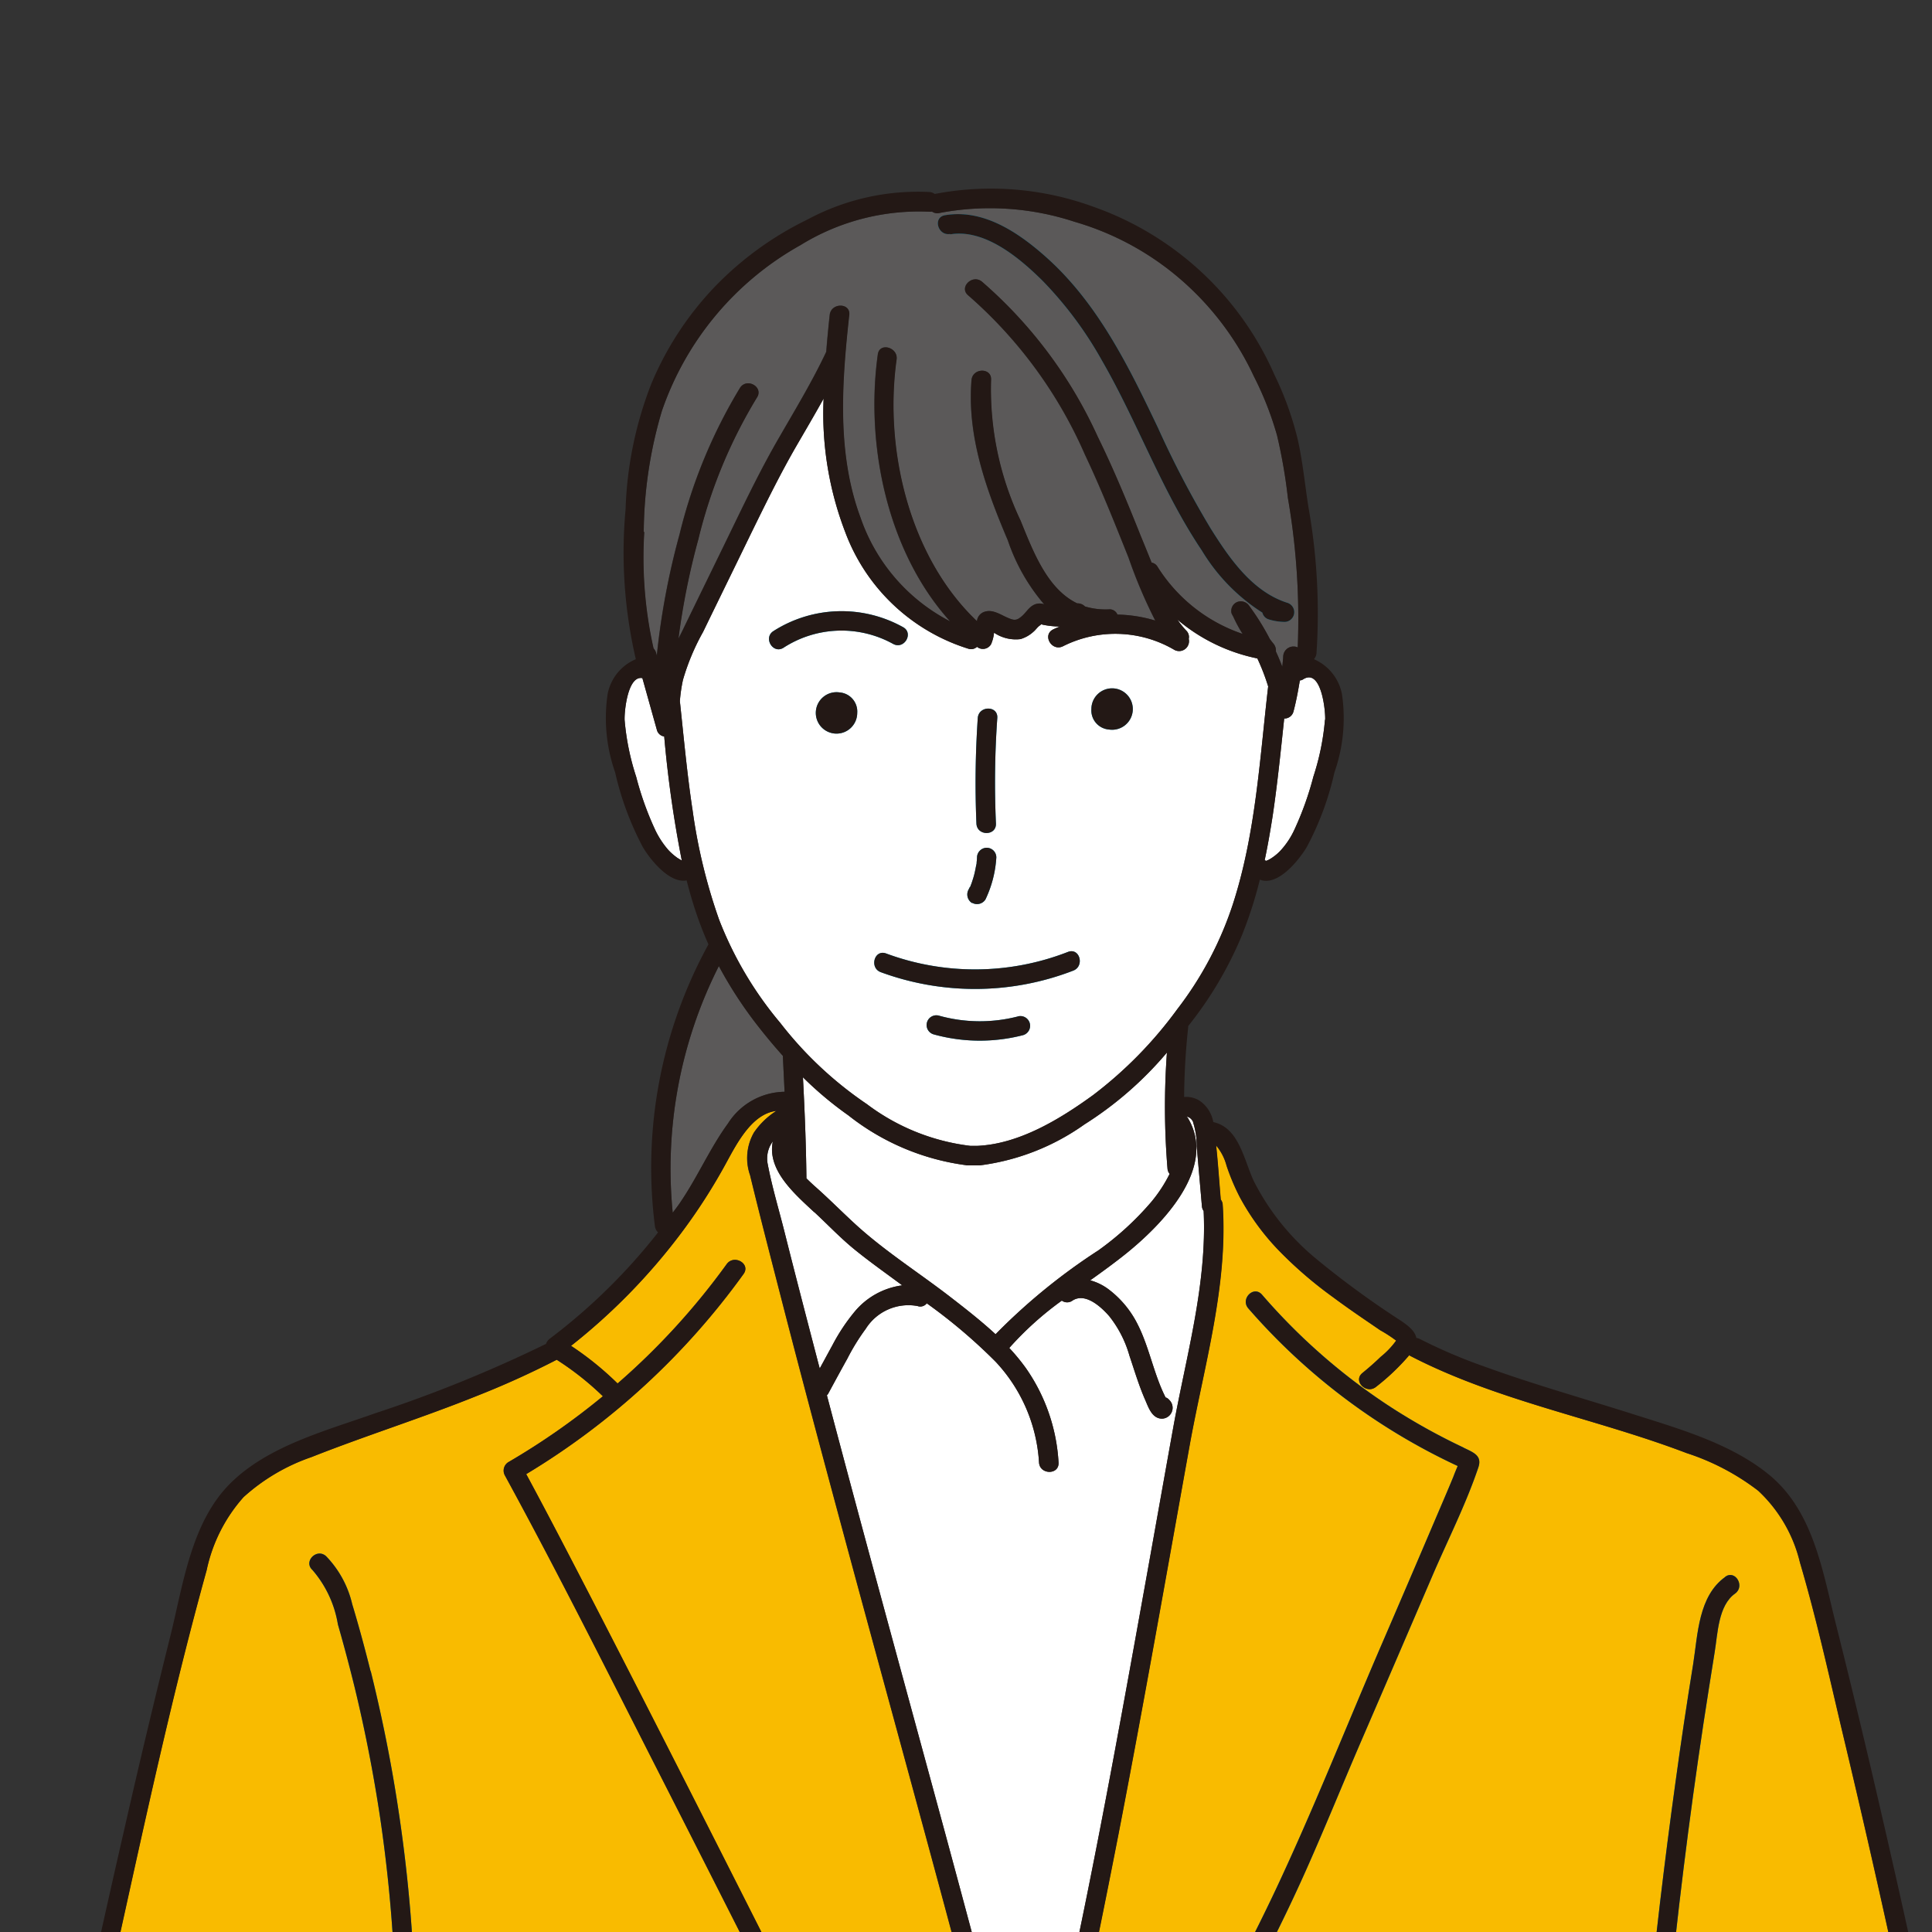 <svg xmlns="http://www.w3.org/2000/svg" xmlns:xlink="http://www.w3.org/1999/xlink" width="100" height="100" viewBox="0 0 100 100">
  <rect x="0" y="0" width="100" height="100" fill="#333333" stroke="none"/>
  <defs>
    <clipPath id="clip-path">
      <rect id="長方形_2" data-name="長方形 2" width="100" height="100" transform="translate(1.85)" fill="none"/>
    </clipPath>
  </defs>
  <g id="uuid-7a29f088-4c55-432f-a052-7893676da8f7" transform="translate(-1.85)">
    <g id="グループ_2" data-name="グループ 2" clip-path="url(#clip-path)">
      <path id="パス_57" data-name="パス 57" d="M63.6,58.08a3.905,3.905,0,0,1,.19,1.23c.09,1.04.18,2.07.27,3.11a.479.479,0,0,0,.09.26c.18,3.78-.9,7.49-1.57,11.19-.51,2.83-1.01,5.66-1.52,8.49-1.31,7.28-2.63,14.58-4.23,21.8a65.586,65.586,0,0,1-1.78,7.02c-.31-1.28-.63-2.55-.96-3.82-1.07-4.12-2.17-8.22-3.28-12.33-2.06-7.6-4.15-15.19-6.16-22.81a.435.435,0,0,0,.06-.07c.33-.61.66-1.22,1-1.83a10.978,10.978,0,0,1,.95-1.54,2.609,2.609,0,0,1,2.68-1.18.419.419,0,0,0,.48-.14,27.848,27.848,0,0,1,3.56,3.02,8.346,8.346,0,0,1,2.25,5.22c.04.64,1.05.65,1.01,0a9.446,9.446,0,0,0-1.7-4.9,10.567,10.567,0,0,0-.85-1.03,16.652,16.652,0,0,1,2.72-2.45.469.469,0,0,0,.52.02c.67-.48,1.51.3,1.93.78a5.786,5.786,0,0,1,1.05,2.05c.26.77.49,1.55.82,2.3.17.39.35.95.86.96a.563.563,0,0,0,.38-.97.384.384,0,0,0-.19-.13c-.62-1.22-.84-2.61-1.47-3.83a5.159,5.159,0,0,0-1.5-1.78,2.866,2.866,0,0,0-.93-.45c.63-.45,1.25-.9,1.85-1.38,1.86-1.5,4.76-4.44,3.2-7.03a.339.339,0,0,0-.06-.06.3.3,0,0,1,.11.03.49.49,0,0,1,.23.26Z" fill="#fff"/>
      <path id="パス_58" data-name="パス 58" d="M51.87,60.32h.69a11.936,11.936,0,0,0,5.42-2.12,18.5,18.5,0,0,0,4.27-3.72,38.892,38.892,0,0,0,.03,6.01.472.472,0,0,0,.11.27,7.455,7.455,0,0,1-.94,1.44,15.278,15.278,0,0,1-2.75,2.52,31.329,31.329,0,0,0-5.32,4.34c-.78-.72-1.63-1.38-2.46-2.02-1.58-1.21-3.29-2.3-4.77-3.65-.7-.64-1.36-1.31-2.07-1.94-.16-.14-.33-.3-.49-.46v-.05c-.02-1.73-.09-3.46-.18-5.18a18.438,18.438,0,0,0,2.35,1.97,12.434,12.434,0,0,0,6.1,2.58Z" fill="#fff"/>
      <path id="パス_59" data-name="パス 59" d="M44,62.74c.7.65,1.35,1.34,2.09,1.94.8.65,1.64,1.24,2.46,1.85a3.854,3.854,0,0,0-2.47,1.37,9.868,9.868,0,0,0-1.14,1.72c-.22.4-.44.81-.66,1.21-.02-.06-.03-.12-.05-.18-.6-2.3-1.2-4.6-1.78-6.91-.29-1.15-.64-2.31-.86-3.47a1.478,1.478,0,0,1,.26-1.19c-.3,1.48,1.1,2.69,2.14,3.66Z" fill="#fff"/>
      <path id="パス_60" data-name="パス 60" d="M61.54,72.91h0v.01Z" fill="#0093bd"/>
      <path id="パス_61" data-name="パス 61" d="M70.43,37.26a12.905,12.905,0,0,1-.6,2.94,16.233,16.233,0,0,1-.98,2.74,4.148,4.148,0,0,1-.67,1.03,2.434,2.434,0,0,1-.45.4,1.654,1.654,0,0,1-.25.15c-.05.02-.08.03-.1.04a.435.435,0,0,0-.07-.04c.16-.75.29-1.51.41-2.27.25-1.68.42-3.37.6-5.06a.481.481,0,0,0,.48-.36c.14-.53.24-1.07.33-1.61a.37.37,0,0,0,.19-.07c.92-.55,1.14,1.62,1.12,2.1Z" fill="#fff"/>
      <path id="パス_62" data-name="パス 62" d="M35.17,27.54a22.507,22.507,0,0,1,.94-6.27,15.642,15.642,0,0,1,7.17-8.58,11.677,11.677,0,0,1,6.69-1.73.448.448,0,0,0,.12-.01.471.471,0,0,0,.41.07,14,14,0,0,1,6.97.46,14.609,14.609,0,0,1,5.89,3.34,15.017,15.017,0,0,1,3.39,4.66,16.759,16.759,0,0,1,1.2,3.06,27.263,27.263,0,0,1,.56,3.23,36.56,36.56,0,0,1,.51,7.74.533.533,0,0,0-.75.44c-.01.19-.03.37-.05.56-.1-.27-.21-.53-.33-.79a.559.559,0,0,0-.13-.41c-.06-.07-.12-.15-.18-.23a12.208,12.208,0,0,0-1.07-1.71.524.524,0,0,0-.63-.21.5.5,0,0,0-.29.59l.06.12h0a.144.144,0,0,0,.02.03,7.211,7.211,0,0,0,.49.91,8.355,8.355,0,0,1-4.4-3.47.447.447,0,0,0-.31-.22c-.19-.47-.38-.94-.57-1.4-.69-1.73-1.4-3.45-2.22-5.12a23.433,23.433,0,0,0-5.99-8.02c-.5-.41-1.21.3-.71.71A23.266,23.266,0,0,1,58,23.53c.83,1.75,1.54,3.54,2.26,5.34a25.539,25.539,0,0,0,1.38,3.25,7.289,7.289,0,0,0-1.96-.31.43.43,0,0,0-.44-.27A3.737,3.737,0,0,1,58,31.39a.52.52,0,0,0-.4-.16c-1.54-.74-2.27-2.65-2.93-4.28a15.848,15.848,0,0,1-1.53-7.28c.05-.65-.95-.64-1.01,0-.24,2.9.76,5.67,1.88,8.3a9.976,9.976,0,0,0,1.88,3.31.674.674,0,0,0-.52.02c-.26.12-.41.39-.61.57-.3.27-.42.25-.77.1s-.76-.44-1.17-.31a.568.568,0,0,0-.41.49c-3.5-3.32-4.81-8.89-4.16-13.54.09-.63-.88-.91-.97-.27-.65,4.67.48,10.21,3.74,13.82a9.518,9.518,0,0,1-4.63-5.35c-1.25-3.35-.97-7.03-.59-10.51.07-.64-.94-.64-1.01,0s-.13,1.27-.18,1.91c-.72,1.53-1.6,2.98-2.44,4.44-.9,1.55-1.68,3.16-2.46,4.77-.81,1.67-1.63,3.34-2.44,5.01-.1.21-.2.41-.31.62a37.714,37.714,0,0,1,1.03-5.14,25.752,25.752,0,0,1,3.03-7.33c.36-.54-.51-1.05-.87-.51a26.8,26.8,0,0,0-3.13,7.58,38.517,38.517,0,0,0-1.18,6.29c-.01-.05-.03-.11-.04-.16a.584.584,0,0,0-.13-.22,21.425,21.425,0,0,1-.48-6.03Z" fill="#5b5959"/>
      <path id="パス_63" data-name="パス 63" d="M36.88,44.38a2.861,2.861,0,0,1-.45-.4,4.551,4.551,0,0,1-.67-1.03,15.988,15.988,0,0,1-.98-2.74,12.9,12.9,0,0,1-.6-2.94c-.02-.44.16-2.32.92-2.17.25.89.5,1.79.75,2.68a.458.458,0,0,0,.38.34,60.106,60.106,0,0,0,.91,6.42c-.09-.05-.17-.1-.25-.15Z" fill="#fff"/>
      <path id="パス_64" data-name="パス 64" d="M37.69,41.89c-.28-1.86-.45-3.73-.65-5.6a8.1,8.1,0,0,1,.16-1.1,11.732,11.732,0,0,1,1.04-2.48c.81-1.67,1.63-3.34,2.44-5.01.77-1.57,1.53-3.13,2.41-4.65.47-.81.94-1.61,1.39-2.42a17.116,17.116,0,0,0,1.13,6.94,9.963,9.963,0,0,0,6.37,6.01.449.449,0,0,0,.44-.1.486.486,0,0,0,.73-.14,1.986,1.986,0,0,0,.15-.58.077.077,0,0,1,.05.02,2,2,0,0,0,1.32.3,1.718,1.718,0,0,0,.67-.38c.11-.09.2-.23.31-.31.17-.12.01-.08.25-.04a4.722,4.722,0,0,0,.81.08,3.682,3.682,0,0,0-.35.15c-.58.29-.07,1.16.51.87a6.033,6.033,0,0,1,5.77.19.513.513,0,0,0,.74-.57.459.459,0,0,0-.13-.43,4.987,4.987,0,0,1-.46-.57,9.271,9.271,0,0,0,4.14,2.01,11.12,11.12,0,0,1,.56,1.45c-.44,3.79-.65,7.66-1.84,11.31a18.146,18.146,0,0,1-2.86,5.39,21.39,21.39,0,0,1-4.36,4.45c-1.71,1.24-3.83,2.54-6.01,2.63h-.34a11.072,11.072,0,0,1-5.36-2.16,19.428,19.428,0,0,1-4.48-4.2,18.919,18.919,0,0,1-3.17-5.35,28.743,28.743,0,0,1-1.38-5.72Z" fill="#fff"/>
      <path id="パス_65" data-name="パス 65" d="M39.06,50.01a21.459,21.459,0,0,0,2.07,3.16c.4.51.81,1,1.24,1.48v.01c.03.62.06,1.23.09,1.85a3.528,3.528,0,0,0-2.93,1.64c-.92,1.26-1.56,2.74-2.44,4.04-.13.2-.28.39-.42.58A23.229,23.229,0,0,1,39.06,50Z" fill="#5b5959"/>
      <path id="パス_66" data-name="パス 66" d="M86.38,179.42c.25,2.25.47,4.51.62,6.77q.1,1.62.18,3.24c.02.54.04,1.07.05,1.61,0,.25.09.76.07,1.13a.415.415,0,0,0-.16.03H19.49a.7.7,0,0,0-.13-.02c0-.14.03-.29.03-.39,0-.28,0-.55.02-.83.01-.49.03-.98.05-1.48.04-1.08.11-2.17.19-3.25q.24-3.255.63-6.48c.49-4.16,1.14-8.3,1.87-12.43,2.87,3.23,5.79,6.44,8.52,9.78a1.279,1.279,0,0,1,.21.28.491.491,0,0,0,.72.14.554.554,0,0,0,.18-.02,10.518,10.518,0,0,0,2.06-1.3c.65-.46,1.31-.89,1.97-1.34a20.4,20.4,0,0,0,3.68-2.99c.02-.02.02-.04.04-.06.72.58,1.44,1.16,2.21,1.68.89.6,1.83,1.13,2.77,1.65a3.272,3.272,0,0,0-.94.55,1.228,1.228,0,0,0-.42,1.4,2.074,2.074,0,0,0,1.72,1.21c.82.13,1.65.23,2.47.37a.469.469,0,0,0,.23.48A17.119,17.119,0,0,0,51,180.64a18.452,18.452,0,0,1,1.86.74,1.637,1.637,0,0,0,1.34.19.544.544,0,0,0,.29.12,3.9,3.9,0,0,0,1.31-.17,5.6,5.6,0,0,1,1.53-.14,4.344,4.344,0,0,0,2.5-.93,16.544,16.544,0,0,1,2.9-1.49,7.961,7.961,0,0,0,2.22-1.29c.74-.6,1.46-1.22,2.19-1.83a19.068,19.068,0,0,0,2.09-2.22c.34-.4.69-.78,1.05-1.17a22.306,22.306,0,0,0,2.82,1.68,11.87,11.87,0,0,0,1.59.71.892.892,0,0,0,.67-.03c0,.04.01.09.01.13a.531.531,0,0,0,.67.46.492.492,0,0,0,.54-.21c.02-.03.02-.04.03-.05l.01-.01c.07-.08.14-.17.21-.25.19-.22.39-.44.59-.66.64-.7,1.29-1.4,1.95-2.09,1.72-1.82,3.45-3.63,5.18-5.45q1.125,6.345,1.85,12.75Z" fill="#f9bb00"/>
      <path id="パス_67" data-name="パス 67" d="M41.82,158.73a.76.76,0,0,0,.09-.07c2.74-.23,5.49-.44,8.23-.64a4.386,4.386,0,0,1,2.04.04,6.3,6.3,0,0,0,1.84.6c1.03.14,2.07.02,3.1.06-.48.41-.91.91-1.32,1.32-.54.53-1.08,1.05-1.62,1.58a.577.577,0,0,0-.26-.09,5.18,5.18,0,0,0-1.57.16.508.508,0,0,0-.22.84c.68.74,1.37,1.47,2.05,2.21a1.489,1.489,0,0,0,.6.45,6.369,6.369,0,0,0,.63.12,2.059,2.059,0,0,1,.93.5,14.128,14.128,0,0,1-3.36,2.71,14.944,14.944,0,0,1-3.25,1.37c-.94.27-1.91.39-2.85.64-1.26.34-3.44,1.53-2.95,3.15-.54-.31-1.08-.63-1.6-.98-1.06-.71-2.02-1.56-3.04-2.33a26.193,26.193,0,0,0-5.61-2.97c.11-.26.23-.52.37-.78a16.71,16.71,0,0,1,7.78-7.88Z" fill="#fff"/>
      <path id="パス_68" data-name="パス 68" d="M64.79,158.59a16.823,16.823,0,0,1,6.91,5.87,18.785,18.785,0,0,1,1.82,3.43.478.478,0,0,0-.24.13c-1.52,1.53-3.12,3.01-4.55,4.62a23.92,23.92,0,0,1-1.97,2.18c-.67.6-1.39,1.15-2.07,1.74a7.611,7.611,0,0,1-2.25,1.43,16.326,16.326,0,0,0-2.56,1.24c-.4.23-.78.49-1.17.74a2.624,2.624,0,0,1-1.63.41,5.564,5.564,0,0,0-.82.04c.32-.2.63-.4.95-.58a10.88,10.88,0,0,1,3.53-1.34c.64-.1.37-1.07-.27-.97-2.19.36-4.04,1.61-5.92,2.71-.2.11-.54.41-.77.42a2.7,2.7,0,0,1-.96-.37c-.45-.19-.91-.37-1.37-.53-.24-.08-.48-.17-.71-.25a6.767,6.767,0,0,0,.76.08c1.17.02,2.19-.73,3.21-1.22a22.806,22.806,0,0,1,3.78-1.39.5.5,0,0,0-.27-.97,26.591,26.591,0,0,0-5.25,2.12,3.2,3.2,0,0,1-1.46.45,6.613,6.613,0,0,1-1.63-.36,30.153,30.153,0,0,0-2.97-.63c-.44-.07-.89-.13-1.34-.19a2.469,2.469,0,0,1-1.26-.33c-.53-.43-.05-.7.39-.89a9.136,9.136,0,0,1,4.47-.26,3.541,3.541,0,0,0,2.6-.37c.81-.6,1.57-1.27,2.35-1.91a16.515,16.515,0,0,1,3.85-1.49c.63-.15.36-1.13-.27-.97a16.583,16.583,0,0,0-2.83.97c-.38.17-.75.37-1.12.56-.02,0-.03.02-.05.03a4.779,4.779,0,0,1-1.95.64c-1.1.07-2.21.1-3.31.14-.54.02-1.07.05-1.61.07a6.953,6.953,0,0,1-1.64.06c-.57-.13-.23-.78.03-1.09a2.86,2.86,0,0,1,.97-.72,10.016,10.016,0,0,1,2.4-.64,16.055,16.055,0,0,0,5.25-2.01,18.8,18.8,0,0,0,4.91-4.67c.4-.5-.31-1.22-.71-.71-.34.44-.69.86-1.04,1.27a3.448,3.448,0,0,0-1.04-.63,2.634,2.634,0,0,0-.63-.15.488.488,0,0,1-.24-.04c-.08-.04-.15-.15-.21-.21l-.83-.89,2.29-2.23c.36-.35.72-.7,1.08-1.06a2.85,2.85,0,0,1,1.19-.84,8.364,8.364,0,0,1,1.5-.13c.5-.03,1-.06,1.5-.1,1.06-.07,2.11-.13,3.17-.18Z" fill="#fff"/>
      <path id="パス_69" data-name="パス 69" d="M75,173.74a1.2,1.2,0,0,1-.06.12.318.318,0,0,1-.09-.03c-.19-.07-.37-.16-.56-.24-.43-.2-.86-.41-1.28-.63a23.7,23.7,0,0,1-2.04-1.25c.45-.46.91-.91,1.37-1.36a5.237,5.237,0,0,0,2,.69.585.585,0,0,0,.22-.05,24.282,24.282,0,0,1,.6,2.52.614.614,0,0,0-.17.24Z" fill="#f9bb00"/>
      <path id="パス_70" data-name="パス 70" d="M74.91,173.91a.1.1,0,0,0-.01.03C74.87,173.94,74.88,173.92,74.91,173.91Z" fill="#0093bd"/>
      <path id="パス_71" data-name="パス 71" d="M74.17,170c-.08-.02-.16-.03-.23-.05a2.805,2.805,0,0,1-.49-.16.611.611,0,0,1-.12-.05h-.01c-.08-.04-.16-.07-.24-.11.27-.26.53-.52.79-.78.03.09.07.18.1.27.1.3.2.6.29.91a.44.44,0,0,1-.1-.02Z" fill="#fff"/>
      <path id="パス_72" data-name="パス 72" d="M45.64,174.63c.29,0,.58-.04.84-.05,1.28-.05,2.56-.11,3.84-.16.46-.02.92-.03,1.38-.06a3.334,3.334,0,0,1-.72.5,3.2,3.2,0,0,1-1.54.05c-.6-.05-1.2-.12-1.8-.15a9.616,9.616,0,0,0-1.84.06.454.454,0,0,0-.15-.19Z" fill="#fff"/>
      <path id="パス_73" data-name="パス 73" d="M33.11,170.01a.392.392,0,0,0-.06.02.48.48,0,0,0-.23-.16c.14-.52.3-1.04.49-1.55.84.36,1.68.72,2.5,1.13a6.191,6.191,0,0,1-1.29.29c-.31.05-.63.09-.94.16a3.6,3.6,0,0,0-.47.12Z" fill="#fff"/>
      <path id="パス_74" data-name="パス 74" d="M32.55,170.97a.964.964,0,0,0,.47.09,5.278,5.278,0,0,0,.66-.16c.21-.05.43-.09.64-.12a7.177,7.177,0,0,0,2.53-.7c.03-.01.04-.03.06-.05a16.561,16.561,0,0,1,1.82,1.17,19.267,19.267,0,0,1-3.44,2.79c-.61.41-1.22.81-1.82,1.23-.53.37-1.04.81-1.61,1.13a38.4,38.4,0,0,1,.68-5.38Z" fill="#f9bb00"/>
      <path id="パス_75" data-name="パス 75" d="M106.65,138.86a7.1,7.1,0,0,1-1.38,3.47,69.235,69.235,0,0,1-4.58,5.53c-4.71,5.33-9.61,10.48-14.51,15.62-2.16,2.27-4.32,4.53-6.48,6.81-1.16,1.22-2.35,2.42-3.45,3.7a29.2,29.2,0,0,0-1.38-5.37,19.548,19.548,0,0,0-2.41-4.84,18.05,18.05,0,0,0-6.93-5.96c1.74-1.58,3.63-3.01,5.48-4.46,2.51-1.97,5.02-3.92,7.49-5.93a67.248,67.248,0,0,0,6.19-5.49c.33-.34.64-.7.94-1.07a12.974,12.974,0,0,1,2.06-1.56,6.227,6.227,0,0,0,1.52-1.87,1.509,1.509,0,0,0,.13-.98,1.487,1.487,0,0,0-.24-.51c-.08-.12-.38-.33-.42-.44-.05-.16.47-.47.6-.68a1.443,1.443,0,0,0,.09-1.08,20.285,20.285,0,0,0-.82-2.5c-.64-1.82-1.37-3.61-1.93-5.46a.346.346,0,0,0-.07-.12q.465-4.83.89-9.66c.06-.64-.95-.64-1.01,0-.39,4.51-.83,9.01-1.26,13.51-.21,2.25-.43,4.5-.63,6.75-.14,1.56-.2,3.14-.39,4.69v.08h0a57.542,57.542,0,0,1-5.81,5.22c-2.41,1.98-4.87,3.89-7.32,5.81-2.14,1.68-4.34,3.33-6.35,5.16a.61.61,0,0,0-.12.16.388.388,0,0,0-.53.23l-2.64.15a23.84,23.84,0,0,0-2.65.16.313.313,0,0,0-.1-.05,35.267,35.267,0,0,0-4.36-.21,8.883,8.883,0,0,1-1.98-.67,5.168,5.168,0,0,0-1.96-.02c-2.91.2-5.81.43-8.71.67-2.58-2.33-5.29-4.5-7.99-6.7q-2.145-1.74-4.21-3.57c-.96-.86-1.92-1.73-2.92-2.55a1.53,1.53,0,0,0,.31-1.33,2.158,2.158,0,0,0-.47-.85,1.964,1.964,0,0,1-.54-1.33c-.16-1.81-.32-3.62-.49-5.43q-.54-5.76-1.1-11.51c-.19-2.07-.38-4.13-.56-6.2a.454.454,0,0,0-.08-.23q.03-.765,0-1.53a.505.505,0,0,0-1.01,0,44.184,44.184,0,0,1-1.41,10.97c-.42,1.81-.89,3.61-1.34,5.41-.21.85-.43,1.7-.61,2.56a1.938,1.938,0,0,0,.34,1.91c.54.55,1.15.85,1.39,1.65s.1,1.64.38,2.44a5.426,5.426,0,0,0,2.31,2.61c2.86,1.96,5.32,4.43,7.98,6.64,3.02,2.5,6.11,4.92,9.03,7.54a17.92,17.92,0,0,0-7.5,7.93,25.311,25.311,0,0,0-2.27,9.68c-.56-.66-1.16-1.3-1.72-1.94-1.83-2.1-3.67-4.18-5.5-6.27-4.7-5.34-9.39-10.68-13.98-16.11-1.89-2.24-3.77-4.48-5.56-6.8-1.33-1.71-2.78-3.42-3.06-5.65a15.32,15.32,0,0,1,.25-4.48c.27-1.6.57-3.2.85-4.79.6-3.3,1.21-6.6,1.85-9.89,1.25-6.49,2.57-12.97,4-19.43,1.41-6.39,2.8-12.82,4.55-19.13a8.24,8.24,0,0,1,1.91-3.78,10.128,10.128,0,0,1,3.51-2.07c2.83-1.12,5.74-2.03,8.57-3.17a45.017,45.017,0,0,0,4.13-1.87h0a15.052,15.052,0,0,1,2.39,1.89,36.858,36.858,0,0,1-4.89,3.41.514.514,0,0,0-.18.69c2.74,5.02,5.3,10.14,7.89,15.23q4.95,9.72,9.84,19.47c1.22,2.42,2.44,4.85,3.65,7.27.29.58,1.16.07.87-.51q-3.855-7.665-7.71-15.32c-3.28-6.49-6.56-12.98-9.89-19.44-1.17-2.26-2.34-4.53-3.55-6.77A37.983,37.983,0,0,0,40.33,65.94c.38-.53-.49-1.03-.87-.51a36.425,36.425,0,0,1-5.65,6.18,16.066,16.066,0,0,0-2.41-1.95,31.5,31.5,0,0,0,5.65-5.77,29.517,29.517,0,0,0,2.41-3.75c.55-1.01,1.33-2.5,2.57-2.64a4,4,0,0,0-1.16,1.12,2.667,2.667,0,0,0-.2,2.21c.52,2.15,1.08,4.3,1.63,6.44,1.08,4.2,2.2,8.38,3.33,12.57,2.27,8.41,4.6,16.81,6.82,25.24a107.149,107.149,0,0,1,3.12,14.25c.08.63,1.08.64,1.01,0-.27-2.22-.69-4.42-1.17-6.6a.46.46,0,0,0,.23-.26,49.034,49.034,0,0,0,1.9-6.96c.8-3.5,1.5-7.02,2.19-10.54,1.3-6.71,2.48-13.44,3.69-20.16.74-4.1,1.99-8.26,1.71-12.45a.465.465,0,0,0-.1-.27c-.08-.93-.14-1.87-.24-2.8a2.654,2.654,0,0,1,.54,1.04,11.546,11.546,0,0,0,.68,1.62,12.519,12.519,0,0,0,2.08,2.83,21.28,21.28,0,0,0,2.75,2.36c.55.41,1.11.8,1.68,1.19.25.17.5.34.76.52a6.84,6.84,0,0,1,.83.54,4.3,4.3,0,0,1-.8.84c-.31.3-.62.57-.95.84-.5.41.21,1.12.71.71a11.6,11.6,0,0,0,1.72-1.64c.01,0,.02.02.03.03,4.5,2.34,9.6,3.24,14.32,5.04a12.32,12.32,0,0,1,3.71,1.95,7.44,7.44,0,0,1,2.16,3.71c.91,3.08,1.59,6.25,2.34,9.38,3.1,13.03,5.75,26.17,8.15,39.35.29,1.6.59,3.2.86,4.81a16.554,16.554,0,0,1,.29,4.44Z" fill="#f9bb00"/>
      <path id="パス_76" data-name="パス 76" d="M42.4,33.53a5.519,5.519,0,0,1,5.68-.2c.57.31,1.08-.56.51-.87a6.547,6.547,0,0,0-6.7.2c-.55.34-.04,1.21.51.87Z" fill="#0093bd"/>
      <path id="パス_77" data-name="パス 77" d="M47.71,49.35c-.61-.22-.87.75-.27.97a14.118,14.118,0,0,0,9.96-.08c.6-.23.34-1.2-.27-.97A13.238,13.238,0,0,1,47.71,49.35Z" fill="#0093bd"/>
      <path id="パス_78" data-name="パス 78" d="M53.4,42.63a47.544,47.544,0,0,1,.07-5.47c.04-.65-.96-.64-1.01,0a49.918,49.918,0,0,0-.07,5.47C52.42,43.27,53.42,43.28,53.4,42.63Z" fill="#0093bd"/>
      <path id="パス_79" data-name="パス 79" d="M52.17,46.73a.514.514,0,0,0,.69-.18,5.855,5.855,0,0,0,.56-2.17.5.5,0,0,0-.5-.5.508.508,0,0,0-.5.5,2.285,2.285,0,0,1-.02.25v.04a.355.355,0,0,1-.02.1c-.03.16-.06.32-.1.48s-.09.31-.14.46a.689.689,0,0,1-.04.1.433.433,0,0,1-.05.12c0-.02.02-.04.02-.06,0,.02-.02.04-.03.06l-.06.12a.524.524,0,0,0,.18.69Z" fill="#0093bd"/>
      <path id="パス_80" data-name="パス 80" d="M54.54,52.61a7.88,7.88,0,0,1-4.09-.04.5.5,0,0,0-.27.97,8.937,8.937,0,0,0,4.62.04.5.5,0,0,0-.27-.97Z" fill="#0093bd"/>
      <path id="パス_81" data-name="パス 81" d="M45.31,35.84a1.072,1.072,0,1,0,.91,1.06A.992.992,0,0,0,45.31,35.84Z" fill="#0093bd"/>
      <path id="パス_82" data-name="パス 82" d="M59.25,37.76a1.072,1.072,0,1,0-.91-1.06A.992.992,0,0,0,59.25,37.76Z" fill="#0093bd"/>
      <path id="パス_83" data-name="パス 83" d="M51.03,12.13c1.8-.3,3.61,1.24,4.79,2.41a19.533,19.533,0,0,1,3.06,4.11c1.86,3.22,3.1,6.76,5.18,9.85a9.8,9.8,0,0,0,3.13,3.21.482.482,0,0,0,.33.35,2.935,2.935,0,0,0,.83.13.506.506,0,0,0,.13-.99c-1.82-.58-3.01-2.32-3.98-3.87a49.963,49.963,0,0,1-2.71-5.18c-1.51-3.17-3.11-6.44-5.77-8.82-1.43-1.28-3.26-2.53-5.26-2.19-.64.11-.37,1.08.27.97Z" fill="#0093bd"/>
      <path id="パス_84" data-name="パス 84" d="M77.61,74.93a32.523,32.523,0,0,1-3.7-2.05,31.472,31.472,0,0,1-6.74-5.87c-.43-.49-1.13.22-.71.71A32.552,32.552,0,0,0,77.3,75.88c-.08.19-.16.38-.23.57-.31.75-.63,1.49-.95,2.24q-1.425,3.345-2.87,6.69c-1.78,4.14-3.45,8.35-5.37,12.43-2.24,4.75-4.89,9.28-7.26,13.96-.29.58.57,1.09.87.51,2.64-5.2,5.63-10.23,8-15.57.96-2.16,1.79-4.21,2.74-6.42q1.875-4.335,3.74-8.68c.8-1.87,1.75-3.73,2.4-5.66.2-.6-.23-.76-.75-1.01Z" fill="#0093bd"/>
      <path id="パス_85" data-name="パス 85" d="M21.03,86.5c-.29-1.16-.61-2.32-.95-3.47a5.3,5.3,0,0,0-1.35-2.48c-.48-.44-1.19.27-.71.71a5.715,5.715,0,0,1,1.32,2.82q.465,1.62.87,3.27c.54,2.23.98,4.49,1.32,6.76a76.794,76.794,0,0,1,.77,13.97c-.02.65.98.65,1.01,0a77.866,77.866,0,0,0-.85-14.47c-.36-2.39-.84-4.76-1.42-7.11Z" fill="#0093bd"/>
      <path id="パス_86" data-name="パス 86" d="M17.8,137.89a47.618,47.618,0,0,0-11.38-.31c-.64.06-.65,1.07,0,1.01a46.414,46.414,0,0,1,11.11.28c.63.09.91-.88.27-.97Z" fill="#0093bd"/>
      <path id="パス_87" data-name="パス 87" d="M91.15,81.62c-1.39.99-1.42,2.97-1.66,4.5q-.5,3.075-.92,6.15-.855,6.165-1.46,12.36-.345,3.585-.6,7.19c-.05.65.96.64,1.01,0q.54-7.575,1.47-15.1.465-3.765,1.03-7.51c.19-1.23.38-2.46.58-3.69.16-.96.18-2.42,1.06-3.04.52-.37.02-1.24-.51-.87Z" fill="#0093bd"/>
      <path id="パス_88" data-name="パス 88" d="M101.79,134.66q-4.515.48-9.02.95c-.64.07-.64,1.07,0,1.01q4.515-.48,9.02-.95c.64-.07.64-1.07,0-1.01Z" fill="#0093bd"/>
      <path id="パス_89" data-name="パス 89" d="M99.23,93.86q-1.14-4.965-2.38-9.9c-.68-2.73-1.17-5.83-3.51-7.69-1.96-1.57-4.59-2.32-6.95-3.07-2.58-.82-5.19-1.55-7.74-2.48a26.942,26.942,0,0,1-3.32-1.42.64.64,0,0,0-.17-.05c-.07-.36-.42-.63-.8-.89a46.792,46.792,0,0,1-4.5-3.3,12.618,12.618,0,0,1-3.1-3.9c-.52-1.09-.77-2.8-2.11-3.08A1.705,1.705,0,0,0,63.98,57a1.287,1.287,0,0,0-.84-.22,35.686,35.686,0,0,1,.21-3.6v-.07a19.456,19.456,0,0,0,2.77-4.67,21.449,21.449,0,0,0,.94-2.91c.93.37,2.03-1.02,2.43-1.69a15.2,15.2,0,0,0,1.43-3.86,8.475,8.475,0,0,0,.39-4.05,2.484,2.484,0,0,0-1.45-1.81.554.554,0,0,0,.13-.29,31.318,31.318,0,0,0-.41-7.55c-.19-1.19-.3-2.4-.57-3.58a16.571,16.571,0,0,0-1.19-3.29,16.049,16.049,0,0,0-9.41-8.72,15.426,15.426,0,0,0-8.18-.65h0a.509.509,0,0,0-.25-.1,12.066,12.066,0,0,0-6.33,1.42,16.933,16.933,0,0,0-4.79,3.47,16.414,16.414,0,0,0-3.3,5.04,19.517,19.517,0,0,0-1.33,6.49,24.37,24.37,0,0,0,.53,7.76,2.456,2.456,0,0,0-1.46,1.81,8.463,8.463,0,0,0,.39,4.05,15.586,15.586,0,0,0,1.43,3.86c.37.63,1.37,1.9,2.27,1.73.18.71.39,1.41.64,2.1.15.41.31.81.49,1.21a24,24,0,0,0-2.77,14.6.546.546,0,0,0,.16.31,30.273,30.273,0,0,1-5.59,5.49.581.581,0,0,0-.21.28,69.908,69.908,0,0,1-8.84,3.59c-2.53.9-5.54,1.68-7.5,3.63-2.03,2.02-2.44,5.24-3.1,7.89Q9.44,89.6,8.31,94.57C5.3,107.67,2.62,120.88.38,134.14c-.42,2.5-.73,5.23.48,7.57a15.483,15.483,0,0,0,1.19,1.83c1.53,2.11,3.2,4.13,4.86,6.14,4.58,5.52,9.32,10.92,14.06,16.31.12.14.25.28.37.42a.458.458,0,0,0-.1.21,167.314,167.314,0,0,0-2.81,23.17c-.02.52-.04,1.05-.05,1.57a5.23,5.23,0,0,0,.03,1.37.646.646,0,0,0,.96.46H87.24a.587.587,0,0,0,.67,0,.509.509,0,0,0,.35-.86c0-.18-.01-.36-.01-.52,0-.46-.02-.92-.03-1.38-.06-1.96-.18-3.92-.33-5.87-.33-4.06-.82-8.11-1.41-12.14q-.48-3.24-1.05-6.45a.38.38,0,0,0-.07-.17c.05-.05.1-.11.15-.16,5.01-5.26,10.03-10.52,14.88-15.94,1.79-2,3.58-4.01,5.21-6.15a12.933,12.933,0,0,0,1.26-1.86c1.27-2.46.85-5.36.39-7.97-2.33-13.35-4.97-26.66-8.02-39.86ZM63.6,58.08a3.905,3.905,0,0,1,.19,1.23l.27,3.11a.479.479,0,0,0,.09.26c.18,3.78-.9,7.49-1.57,11.19-.51,2.83-1.01,5.66-1.52,8.49-1.31,7.28-2.63,14.58-4.23,21.8a65.586,65.586,0,0,1-1.78,7.02c-.31-1.28-.63-2.55-.96-3.82-1.07-4.12-2.17-8.22-3.28-12.33-2.06-7.6-4.15-15.19-6.16-22.81a.435.435,0,0,0,.06-.07c.33-.61.66-1.22,1-1.83a10.978,10.978,0,0,1,.95-1.54,2.609,2.609,0,0,1,2.68-1.18.419.419,0,0,0,.48-.14,27.848,27.848,0,0,1,3.56,3.02,8.346,8.346,0,0,1,2.25,5.22c.04.64,1.05.65,1.01,0a9.446,9.446,0,0,0-1.7-4.9,10.567,10.567,0,0,0-.85-1.03,16.652,16.652,0,0,1,2.72-2.45.469.469,0,0,0,.52.02c.67-.48,1.51.3,1.93.78a5.871,5.871,0,0,1,1.05,2.05c.26.77.49,1.55.82,2.3.17.39.35.95.86.96a.563.563,0,0,0,.38-.97.384.384,0,0,0-.19-.13c-.62-1.22-.84-2.61-1.47-3.83a5.159,5.159,0,0,0-1.5-1.78,2.771,2.771,0,0,0-.93-.45c.63-.45,1.25-.9,1.85-1.38,1.86-1.5,4.76-4.44,3.2-7.03a.339.339,0,0,0-.06-.06.3.3,0,0,1,.11.03.49.49,0,0,1,.23.26ZM51.87,60.32h.69a11.979,11.979,0,0,0,5.42-2.12,18.5,18.5,0,0,0,4.27-3.72,38.892,38.892,0,0,0,.03,6.01.472.472,0,0,0,.11.27,7.455,7.455,0,0,1-.94,1.44,15.278,15.278,0,0,1-2.75,2.52,31.329,31.329,0,0,0-5.32,4.34c-.78-.72-1.63-1.38-2.46-2.02-1.58-1.21-3.29-2.3-4.77-3.65-.7-.64-1.36-1.31-2.07-1.94-.16-.14-.33-.3-.49-.46v-.05c-.02-1.73-.09-3.46-.18-5.18a18.438,18.438,0,0,0,2.35,1.97,12.434,12.434,0,0,0,6.1,2.58ZM44,62.74c.7.65,1.35,1.34,2.09,1.94.8.65,1.64,1.24,2.46,1.85a3.854,3.854,0,0,0-2.47,1.37,9.868,9.868,0,0,0-1.14,1.72c-.22.4-.44.81-.66,1.21-.02-.06-.03-.12-.05-.18-.6-2.3-1.2-4.6-1.78-6.91-.29-1.15-.64-2.31-.86-3.47a1.478,1.478,0,0,1,.26-1.19c-.3,1.48,1.1,2.69,2.14,3.66ZM61.54,72.91Zm8.89-35.65a12.905,12.905,0,0,1-.6,2.94,16.233,16.233,0,0,1-.98,2.74,4.148,4.148,0,0,1-.67,1.03,2.434,2.434,0,0,1-.45.4,1.654,1.654,0,0,1-.25.15c-.05.02-.08.03-.1.04a.435.435,0,0,0-.07-.04c.16-.75.29-1.51.41-2.27.25-1.68.42-3.37.6-5.06a.481.481,0,0,0,.48-.36c.14-.53.24-1.07.33-1.61a.37.37,0,0,0,.19-.07c.92-.55,1.14,1.62,1.12,2.1ZM35.17,27.54a22.507,22.507,0,0,1,.94-6.27,15.642,15.642,0,0,1,7.17-8.58,11.677,11.677,0,0,1,6.69-1.73.448.448,0,0,0,.12-.01.471.471,0,0,0,.41.07,14,14,0,0,1,6.97.46,14.609,14.609,0,0,1,5.89,3.34,15.017,15.017,0,0,1,3.39,4.66,16.759,16.759,0,0,1,1.2,3.06,27.263,27.263,0,0,1,.56,3.23,36.56,36.56,0,0,1,.51,7.74.533.533,0,0,0-.75.44c-.01.19-.03.37-.05.56-.1-.27-.21-.53-.33-.79a.559.559,0,0,0-.13-.41c-.06-.07-.12-.15-.18-.23a13.139,13.139,0,0,0-1.06-1.71.524.524,0,0,0-.63-.21.5.5,0,0,0-.29.59l.06.12h0a.144.144,0,0,0,.02.03,7.211,7.211,0,0,0,.49.91,8.355,8.355,0,0,1-4.4-3.47.447.447,0,0,0-.31-.22c-.19-.47-.38-.94-.57-1.4-.69-1.73-1.4-3.45-2.22-5.12a23.433,23.433,0,0,0-5.99-8.02c-.5-.41-1.21.3-.71.71a23.266,23.266,0,0,1,6.04,8.24c.83,1.75,1.54,3.54,2.26,5.34a25.539,25.539,0,0,0,1.38,3.25,7.289,7.289,0,0,0-1.96-.31.43.43,0,0,0-.44-.27,3.737,3.737,0,0,1-1.24-.15.52.52,0,0,0-.4-.16c-1.54-.74-2.27-2.65-2.93-4.28a15.848,15.848,0,0,1-1.53-7.28c.05-.65-.95-.64-1.01,0-.24,2.9.76,5.67,1.88,8.3a9.976,9.976,0,0,0,1.88,3.31.674.674,0,0,0-.52.02c-.26.12-.41.39-.61.57-.3.27-.42.25-.77.1s-.76-.44-1.17-.31a.568.568,0,0,0-.41.49c-3.5-3.32-4.81-8.89-4.16-13.54.09-.63-.88-.91-.97-.27-.65,4.67.48,10.21,3.74,13.82a9.518,9.518,0,0,1-4.63-5.35c-1.25-3.35-.97-7.03-.59-10.51.07-.64-.94-.64-1.01,0s-.13,1.27-.18,1.91c-.72,1.53-1.6,2.98-2.44,4.44-.9,1.55-1.68,3.16-2.46,4.77-.81,1.67-1.63,3.34-2.44,5.01-.1.21-.2.41-.31.62A37.714,37.714,0,0,1,38,27.91a25.752,25.752,0,0,1,3.03-7.33c.36-.54-.51-1.05-.87-.51a26.8,26.8,0,0,0-3.13,7.58,38.517,38.517,0,0,0-1.18,6.29c-.01-.05-.03-.11-.04-.16a.584.584,0,0,0-.13-.22,21.425,21.425,0,0,1-.48-6.03Zm1.71,16.84a2.861,2.861,0,0,1-.45-.4,4.551,4.551,0,0,1-.67-1.03,15.988,15.988,0,0,1-.98-2.74,12.9,12.9,0,0,1-.6-2.94c-.02-.44.16-2.32.92-2.17.25.89.5,1.79.75,2.68a.458.458,0,0,0,.38.34,60.106,60.106,0,0,0,.91,6.42c-.09-.05-.17-.1-.25-.15Zm.81-2.49c-.28-1.86-.45-3.73-.65-5.6a8.1,8.1,0,0,1,.16-1.1,11.732,11.732,0,0,1,1.04-2.48c.81-1.67,1.63-3.34,2.44-5.01.77-1.57,1.53-3.13,2.41-4.65.47-.81.94-1.61,1.39-2.42a17.116,17.116,0,0,0,1.13,6.94,9.963,9.963,0,0,0,6.37,6.01.449.449,0,0,0,.44-.1.486.486,0,0,0,.73-.14,1.986,1.986,0,0,0,.15-.58.077.077,0,0,1,.05.02,2,2,0,0,0,1.32.3,1.718,1.718,0,0,0,.67-.38c.11-.09.2-.23.31-.31.17-.12.01-.08.25-.04a4.722,4.722,0,0,0,.81.08,3.682,3.682,0,0,0-.35.15c-.58.29-.07,1.16.51.87a6.033,6.033,0,0,1,5.77.19.513.513,0,0,0,.74-.57.459.459,0,0,0-.13-.43,4.987,4.987,0,0,1-.46-.57,9.271,9.271,0,0,0,4.14,2.01,11.12,11.12,0,0,1,.56,1.45c-.44,3.79-.65,7.66-1.84,11.31a18.146,18.146,0,0,1-2.86,5.39,21.39,21.39,0,0,1-4.36,4.45c-1.71,1.24-3.83,2.54-6.01,2.63h-.34a11.072,11.072,0,0,1-5.36-2.16,19.428,19.428,0,0,1-4.48-4.2,18.919,18.919,0,0,1-3.17-5.35,28.743,28.743,0,0,1-1.38-5.72Zm1.37,8.12a21.459,21.459,0,0,0,2.07,3.16c.4.51.81,1,1.24,1.48v.01c.03.62.06,1.23.09,1.85a3.528,3.528,0,0,0-2.93,1.64c-.92,1.26-1.56,2.74-2.44,4.04-.13.2-.28.39-.42.58A23.229,23.229,0,0,1,39.06,50ZM86.38,179.42c.25,2.25.47,4.51.62,6.77q.1,1.62.18,3.24c.02.54.04,1.07.05,1.61,0,.25.09.76.07,1.13a.453.453,0,0,0-.16.03H19.49a.7.7,0,0,0-.13-.02c0-.14.03-.29.03-.39,0-.28,0-.55.02-.83.01-.49.03-.98.05-1.48.04-1.08.11-2.17.19-3.25q.24-3.255.63-6.48c.49-4.16,1.14-8.3,1.87-12.43,2.87,3.23,5.79,6.44,8.52,9.78a1.279,1.279,0,0,1,.21.28.491.491,0,0,0,.72.14.554.554,0,0,0,.18-.02,10.518,10.518,0,0,0,2.06-1.3c.65-.46,1.31-.89,1.97-1.34a20.4,20.4,0,0,0,3.68-2.99c.02-.02.02-.04.04-.06.72.58,1.44,1.16,2.21,1.68.89.6,1.83,1.13,2.77,1.65a3.272,3.272,0,0,0-.94.55,1.228,1.228,0,0,0-.42,1.4,2.074,2.074,0,0,0,1.72,1.21c.82.13,1.65.23,2.47.37a.469.469,0,0,0,.23.48A17.119,17.119,0,0,0,51,180.64a18.452,18.452,0,0,1,1.86.74,1.637,1.637,0,0,0,1.34.19.544.544,0,0,0,.29.12,3.9,3.9,0,0,0,1.31-.17,5.6,5.6,0,0,1,1.53-.14,4.344,4.344,0,0,0,2.5-.93,16.544,16.544,0,0,1,2.9-1.49,7.961,7.961,0,0,0,2.22-1.29c.74-.6,1.46-1.22,2.19-1.83a19.068,19.068,0,0,0,2.09-2.22c.34-.4.69-.78,1.05-1.17a22.306,22.306,0,0,0,2.82,1.68,11.87,11.87,0,0,0,1.59.71.892.892,0,0,0,.67-.03c0,.04.01.09.01.13a.531.531,0,0,0,.67.46.492.492,0,0,0,.54-.21c.02-.03.02-.04.03-.05l.01-.01c.07-.08.14-.17.21-.25.19-.22.39-.44.59-.66.64-.7,1.29-1.4,1.95-2.09,1.72-1.82,3.45-3.63,5.18-5.45q1.125,6.345,1.85,12.75ZM41.82,158.73a.76.76,0,0,0,.09-.07c2.74-.23,5.49-.44,8.23-.64a4.386,4.386,0,0,1,2.04.04,6.3,6.3,0,0,0,1.84.6c1.03.14,2.07.02,3.1.06-.48.41-.91.91-1.32,1.32-.54.53-1.08,1.05-1.62,1.58a.577.577,0,0,0-.26-.09,5.18,5.18,0,0,0-1.57.16.508.508,0,0,0-.22.84c.68.74,1.37,1.47,2.05,2.21a1.489,1.489,0,0,0,.6.45,6.369,6.369,0,0,0,.63.12,2.059,2.059,0,0,1,.93.5,14.128,14.128,0,0,1-3.36,2.71,14.944,14.944,0,0,1-3.25,1.37c-.94.27-1.91.39-2.85.64-1.26.34-3.44,1.53-2.95,3.15-.54-.31-1.08-.63-1.6-.98-1.06-.71-2.02-1.56-3.04-2.33a26.193,26.193,0,0,0-5.61-2.97c.11-.26.23-.52.37-.78a16.71,16.71,0,0,1,7.78-7.88Zm22.97-.14a16.823,16.823,0,0,1,6.91,5.87,18.785,18.785,0,0,1,1.82,3.43.478.478,0,0,0-.24.13c-1.52,1.53-3.12,3.01-4.55,4.62a23.92,23.92,0,0,1-1.97,2.18c-.67.6-1.39,1.15-2.07,1.74a7.611,7.611,0,0,1-2.25,1.43,16.326,16.326,0,0,0-2.56,1.24c-.4.23-.78.49-1.17.74a2.624,2.624,0,0,1-1.63.41,5.564,5.564,0,0,0-.82.04c.32-.2.63-.4.95-.58a10.88,10.88,0,0,1,3.53-1.34c.64-.1.37-1.07-.27-.97-2.19.36-4.04,1.61-5.92,2.71-.2.11-.54.41-.77.42a2.7,2.7,0,0,1-.96-.37c-.45-.19-.91-.37-1.37-.53-.24-.08-.47-.17-.71-.25a6.767,6.767,0,0,0,.76.08c1.17.02,2.19-.73,3.21-1.22a22.806,22.806,0,0,1,3.78-1.39.5.5,0,0,0-.27-.97,26.591,26.591,0,0,0-5.25,2.12,3.2,3.2,0,0,1-1.46.45,6.613,6.613,0,0,1-1.63-.36,30.153,30.153,0,0,0-2.97-.63c-.44-.07-.89-.13-1.34-.19a2.469,2.469,0,0,1-1.26-.33c-.53-.43-.05-.7.39-.89a9.136,9.136,0,0,1,4.47-.26,3.541,3.541,0,0,0,2.6-.37c.81-.6,1.57-1.27,2.35-1.91a16.515,16.515,0,0,1,3.85-1.49c.63-.15.36-1.13-.27-.97a16.583,16.583,0,0,0-2.83.97c-.38.17-.75.37-1.12.56-.02,0-.03.02-.05.03a4.779,4.779,0,0,1-1.95.64c-1.1.07-2.21.1-3.31.14-.54.02-1.07.05-1.61.07a6.953,6.953,0,0,1-1.64.06c-.57-.13-.23-.78.03-1.09a2.86,2.86,0,0,1,.97-.72,10.016,10.016,0,0,1,2.4-.64,16.055,16.055,0,0,0,5.25-2.01,18.8,18.8,0,0,0,4.91-4.67c.4-.5-.31-1.22-.71-.71-.34.44-.69.86-1.04,1.27a3.448,3.448,0,0,0-1.04-.63,2.634,2.634,0,0,0-.63-.15.488.488,0,0,1-.24-.04c-.08-.04-.15-.15-.21-.21l-.83-.89,2.29-2.23c.36-.35.72-.7,1.08-1.06a2.764,2.764,0,0,1,1.19-.84,8.364,8.364,0,0,1,1.5-.13c.5-.03,1-.06,1.5-.1,1.06-.07,2.11-.13,3.17-.18ZM75,173.75a1.2,1.2,0,0,1-.06.12.318.318,0,0,1-.09-.03c-.19-.07-.37-.16-.56-.24-.43-.2-.86-.41-1.28-.63a23.7,23.7,0,0,1-2.04-1.25c.45-.46.91-.91,1.37-1.36a5.237,5.237,0,0,0,2,.69.585.585,0,0,0,.22-.05,24.282,24.282,0,0,1,.6,2.52.614.614,0,0,0-.17.24Zm-.09.16a.1.1,0,0,0-.01.03C74.87,173.94,74.88,173.92,74.91,173.91ZM74.17,170c-.08-.02-.16-.03-.23-.05a2.805,2.805,0,0,1-.49-.16.611.611,0,0,1-.12-.05h-.01c-.08-.04-.16-.07-.24-.11.27-.26.53-.52.79-.78.03.09.07.18.1.27.1.3.2.6.29.91a.44.44,0,0,1-.1-.02Zm-28.53,4.63c.29,0,.58-.04.84-.05,1.28-.05,2.56-.11,3.84-.16.46-.02.92-.03,1.38-.06a3.334,3.334,0,0,1-.72.5,3.2,3.2,0,0,1-1.54.05c-.6-.05-1.2-.12-1.8-.15a9.616,9.616,0,0,0-1.84.06.454.454,0,0,0-.15-.19Zm-12.53-4.62a.392.392,0,0,0-.06.02.48.48,0,0,0-.23-.16c.14-.52.3-1.04.49-1.55.84.36,1.68.72,2.5,1.13a6.191,6.191,0,0,1-1.29.29c-.31.05-.63.09-.94.16a3.6,3.6,0,0,0-.47.12Zm-.56.96a.964.964,0,0,0,.47.09,5.278,5.278,0,0,0,.66-.16c.21-.05.43-.09.64-.12a7.119,7.119,0,0,0,2.53-.7c.03-.01.04-.03.06-.05a15.289,15.289,0,0,1,1.82,1.18A19.267,19.267,0,0,1,35.29,174c-.61.41-1.22.81-1.82,1.23-.53.37-1.04.81-1.61,1.13a38.4,38.4,0,0,1,.68-5.38Zm74.1-32.11a7.1,7.1,0,0,1-1.38,3.47,69.235,69.235,0,0,1-4.58,5.53c-4.71,5.33-9.61,10.48-14.51,15.62-2.16,2.27-4.32,4.53-6.48,6.81-1.16,1.22-2.35,2.42-3.45,3.7a29.2,29.2,0,0,0-1.38-5.37,19.548,19.548,0,0,0-2.41-4.84,18.05,18.05,0,0,0-6.93-5.96c1.75-1.58,3.63-3.01,5.48-4.46,2.51-1.97,5.02-3.92,7.49-5.93a67.248,67.248,0,0,0,6.19-5.49c.33-.34.64-.7.94-1.07a12.974,12.974,0,0,1,2.06-1.56,6.227,6.227,0,0,0,1.52-1.87,1.509,1.509,0,0,0,.13-.98,1.487,1.487,0,0,0-.24-.51c-.08-.12-.38-.33-.42-.44-.05-.16.47-.47.6-.68a1.443,1.443,0,0,0,.09-1.08,20.285,20.285,0,0,0-.82-2.5c-.64-1.82-1.37-3.61-1.93-5.46a.346.346,0,0,0-.07-.12q.465-4.83.89-9.66c.06-.64-.95-.64-1.01,0-.39,4.51-.83,9.01-1.26,13.51-.21,2.25-.43,4.5-.63,6.75-.14,1.56-.2,3.14-.39,4.69v.08h0a57.542,57.542,0,0,1-5.81,5.22c-2.41,1.98-4.87,3.89-7.32,5.81-2.14,1.68-4.34,3.33-6.35,5.16a.61.61,0,0,0-.12.16.388.388,0,0,0-.53.23l-2.64.15a23.84,23.84,0,0,0-2.65.16.313.313,0,0,0-.1-.05,35.267,35.267,0,0,0-4.36-.21,8.883,8.883,0,0,1-1.98-.67,5.168,5.168,0,0,0-1.96-.02c-2.91.2-5.81.43-8.71.67-2.58-2.33-5.29-4.5-7.99-6.7q-2.145-1.74-4.21-3.57c-.96-.86-1.92-1.73-2.92-2.55a1.53,1.53,0,0,0,.31-1.33,2.158,2.158,0,0,0-.47-.85,1.964,1.964,0,0,1-.54-1.33c-.16-1.81-.32-3.62-.49-5.43q-.54-5.76-1.09-11.51c-.19-2.07-.38-4.13-.56-6.2a.454.454,0,0,0-.08-.23q.03-.765,0-1.53a.505.505,0,0,0-1.01,0,44.184,44.184,0,0,1-1.41,10.97c-.42,1.81-.89,3.61-1.34,5.41-.21.85-.43,1.7-.61,2.56a1.938,1.938,0,0,0,.34,1.91c.54.55,1.15.85,1.39,1.65s.1,1.64.38,2.44a5.426,5.426,0,0,0,2.31,2.61c2.86,1.96,5.32,4.43,7.98,6.64,3.02,2.5,6.11,4.92,9.03,7.54a17.92,17.92,0,0,0-7.5,7.93,25.311,25.311,0,0,0-2.27,9.68c-.56-.66-1.16-1.3-1.72-1.94-1.83-2.1-3.67-4.18-5.5-6.27-4.7-5.34-9.39-10.68-13.98-16.11-1.89-2.24-3.77-4.48-5.56-6.8-1.33-1.71-2.78-3.42-3.06-5.65a15.32,15.32,0,0,1,.25-4.48c.27-1.6.57-3.2.85-4.79.6-3.3,1.21-6.6,1.85-9.89,1.25-6.49,2.57-12.97,4-19.43,1.41-6.39,2.8-12.82,4.55-19.13a8.24,8.24,0,0,1,1.91-3.78,10.128,10.128,0,0,1,3.51-2.07c2.83-1.12,5.74-2.03,8.57-3.17a45.017,45.017,0,0,0,4.13-1.87h0a15.052,15.052,0,0,1,2.39,1.89,36.858,36.858,0,0,1-4.89,3.41.514.514,0,0,0-.18.69c2.74,5.02,5.3,10.14,7.89,15.23q4.95,9.72,9.84,19.47c1.22,2.42,2.44,4.85,3.65,7.27.29.58,1.16.07.87-.51q-3.855-7.665-7.71-15.32c-3.28-6.49-6.56-12.98-9.89-19.44-1.17-2.26-2.34-4.53-3.55-6.77A37.983,37.983,0,0,0,40.34,65.94c.38-.53-.49-1.03-.87-.51a36.425,36.425,0,0,1-5.65,6.18,16.066,16.066,0,0,0-2.41-1.95,31.5,31.5,0,0,0,5.65-5.77,29.517,29.517,0,0,0,2.41-3.75c.55-1.01,1.33-2.5,2.57-2.64a4,4,0,0,0-1.16,1.12,2.667,2.667,0,0,0-.2,2.21c.52,2.15,1.08,4.3,1.63,6.44,1.08,4.2,2.2,8.38,3.33,12.57,2.27,8.41,4.6,16.81,6.82,25.24a107.149,107.149,0,0,1,3.12,14.25c.08.63,1.08.64,1.01,0-.27-2.22-.69-4.42-1.17-6.6a.494.494,0,0,0,.23-.26,49.034,49.034,0,0,0,1.9-6.96c.8-3.5,1.5-7.02,2.19-10.54,1.3-6.71,2.48-13.44,3.69-20.16.74-4.1,1.99-8.26,1.71-12.45a.465.465,0,0,0-.1-.27c-.08-.93-.14-1.87-.24-2.8a2.654,2.654,0,0,1,.54,1.04,11.546,11.546,0,0,0,.68,1.62,12.519,12.519,0,0,0,2.08,2.83,21.28,21.28,0,0,0,2.75,2.36c.55.41,1.11.8,1.68,1.19.25.17.5.34.76.52a6.84,6.84,0,0,1,.83.54,4.3,4.3,0,0,1-.8.84c-.31.3-.62.57-.95.84-.5.41.21,1.12.71.71a11.6,11.6,0,0,0,1.72-1.64c.01,0,.02.02.03.03,4.5,2.34,9.6,3.24,14.32,5.04a12.32,12.32,0,0,1,3.71,1.95,7.44,7.44,0,0,1,2.16,3.71c.91,3.08,1.59,6.25,2.34,9.38,3.1,13.03,5.75,26.17,8.15,39.35.29,1.6.59,3.2.86,4.81a16.554,16.554,0,0,1,.29,4.44Zm-20.46-9.35c.05-.49.09-.97.14-1.46.32.9.66,1.8.99,2.7.26.71.5,1.43.74,2.16.11.34.25.67.33,1.02.11.48-.14.48-.44.79-.57.59-.24,1.14.2,1.65.34.4.17.7-.14,1.08-.26.32-.53.68-.82.97-.56.55-1.32.82-1.9,1.35.1-1.13.16-2.27.26-3.39.21-2.29.43-4.57.64-6.86Zm-63.1-6.54q.42,4.485.85,8.97.33,3.42.64,6.84c.09,1.03.14,2.08.28,3.1a2.3,2.3,0,0,0,.59,1.29c.34.4.49.71.27,1.04a2.194,2.194,0,0,0-.18-.14c-.98-.74-2.22-1.31-2.91-2.36-.8-1.23-.3-2.79-1.15-4.01-.37-.53-1.32-.95-1.35-1.61a5.153,5.153,0,0,1,.24-1.14l.39-1.62c.42-1.69.86-3.38,1.26-5.07.42-1.75.79-3.51,1.07-5.29Z" fill="#231815"/>
      <path id="パス_90" data-name="パス 90" d="M42.4,33.53a5.519,5.519,0,0,1,5.68-.2c.57.31,1.08-.56.51-.87a6.547,6.547,0,0,0-6.7.2c-.55.34-.04,1.21.51.87Z" fill="#231815"/>
      <path id="パス_91" data-name="パス 91" d="M47.71,49.35c-.61-.22-.87.75-.27.97a14.118,14.118,0,0,0,9.96-.08c.6-.23.34-1.2-.27-.97A13.238,13.238,0,0,1,47.71,49.35Z" fill="#231815"/>
      <path id="パス_92" data-name="パス 92" d="M53.4,42.63a47.544,47.544,0,0,1,.07-5.47c.04-.65-.96-.64-1.01,0a49.918,49.918,0,0,0-.07,5.47C52.42,43.28,53.42,43.28,53.4,42.63Z" fill="#231815"/>
      <path id="パス_93" data-name="パス 93" d="M52.17,46.73a.514.514,0,0,0,.69-.18,5.855,5.855,0,0,0,.56-2.17.5.5,0,0,0-.5-.5.508.508,0,0,0-.5.5,2.285,2.285,0,0,1-.02.25v.04a.355.355,0,0,1-.02.1c-.03.16-.06.32-.1.48s-.09.31-.14.46a.689.689,0,0,1-.04.1.433.433,0,0,1-.05.12c0-.02.02-.04.02-.06,0,.02-.02.04-.03.06l-.06.12a.524.524,0,0,0,.18.69Z" fill="#231815"/>
      <path id="パス_94" data-name="パス 94" d="M54.54,52.61a7.88,7.88,0,0,1-4.09-.04.5.5,0,0,0-.27.97,8.937,8.937,0,0,0,4.62.04.5.5,0,0,0-.27-.97Z" fill="#231815"/>
      <path id="パス_95" data-name="パス 95" d="M45.31,35.84a1.072,1.072,0,1,0,.91,1.06A.992.992,0,0,0,45.31,35.84Z" fill="#231815"/>
      <path id="パス_96" data-name="パス 96" d="M59.25,37.76a1.072,1.072,0,1,0-.91-1.06A.992.992,0,0,0,59.25,37.76Z" fill="#231815"/>
      <path id="パス_97" data-name="パス 97" d="M51.03,12.13c1.8-.3,3.61,1.24,4.79,2.41a19.533,19.533,0,0,1,3.06,4.11c1.86,3.22,3.1,6.76,5.18,9.85a9.8,9.8,0,0,0,3.13,3.21.482.482,0,0,0,.33.35,2.935,2.935,0,0,0,.83.13.506.506,0,0,0,.13-.99c-1.82-.58-3.01-2.32-3.98-3.87a49.963,49.963,0,0,1-2.71-5.18c-1.51-3.17-3.11-6.44-5.77-8.82-1.43-1.28-3.26-2.53-5.26-2.19-.64.11-.37,1.08.27.97Z" fill="#231815"/>
      <path id="パス_98" data-name="パス 98" d="M77.61,74.93a32.523,32.523,0,0,1-3.7-2.05,31.472,31.472,0,0,1-6.74-5.87c-.43-.49-1.13.22-.71.71A32.552,32.552,0,0,0,77.3,75.88c-.08.19-.16.38-.23.57-.31.75-.63,1.49-.95,2.24q-1.425,3.345-2.87,6.69c-1.78,4.14-3.45,8.35-5.37,12.43-2.24,4.75-4.89,9.28-7.26,13.96-.29.58.58,1.09.87.51,2.64-5.2,5.63-10.23,8-15.57.96-2.16,1.79-4.21,2.74-6.42q1.875-4.335,3.74-8.68c.8-1.87,1.75-3.73,2.4-5.66.2-.6-.23-.76-.75-1.01Z" fill="#231815"/>
      <path id="パス_99" data-name="パス 99" d="M21.03,86.5c-.29-1.16-.6-2.32-.95-3.47a5.3,5.3,0,0,0-1.35-2.48c-.48-.44-1.19.27-.71.71a5.715,5.715,0,0,1,1.32,2.82q.465,1.62.87,3.27c.54,2.23.98,4.49,1.32,6.76a76.794,76.794,0,0,1,.77,13.97c-.02.65.98.65,1.01,0a77.866,77.866,0,0,0-.85-14.47c-.36-2.39-.84-4.76-1.42-7.11Z" fill="#231815"/>
      <path id="パス_100" data-name="パス 100" d="M17.8,137.89a47.618,47.618,0,0,0-11.38-.31c-.64.06-.65,1.07,0,1.01a46.414,46.414,0,0,1,11.11.28c.63.09.91-.88.27-.97Z" fill="#231815"/>
      <path id="パス_101" data-name="パス 101" d="M91.15,81.62c-1.39.99-1.42,2.97-1.66,4.5q-.5,3.075-.92,6.15-.855,6.165-1.46,12.36-.345,3.585-.6,7.19c-.05.65.96.64,1.01,0q.54-7.575,1.47-15.1.465-3.765,1.03-7.51c.19-1.23.38-2.46.58-3.69.16-.96.18-2.42,1.06-3.04.52-.37.02-1.24-.51-.87Z" fill="#231815"/>
      <path id="パス_102" data-name="パス 102" d="M101.79,134.66q-4.515.48-9.02.95c-.64.07-.64,1.07,0,1.01q4.515-.48,9.02-.95c.64-.07.64-1.07,0-1.01Z" fill="#231815"/>
    </g>
  </g>
</svg>
